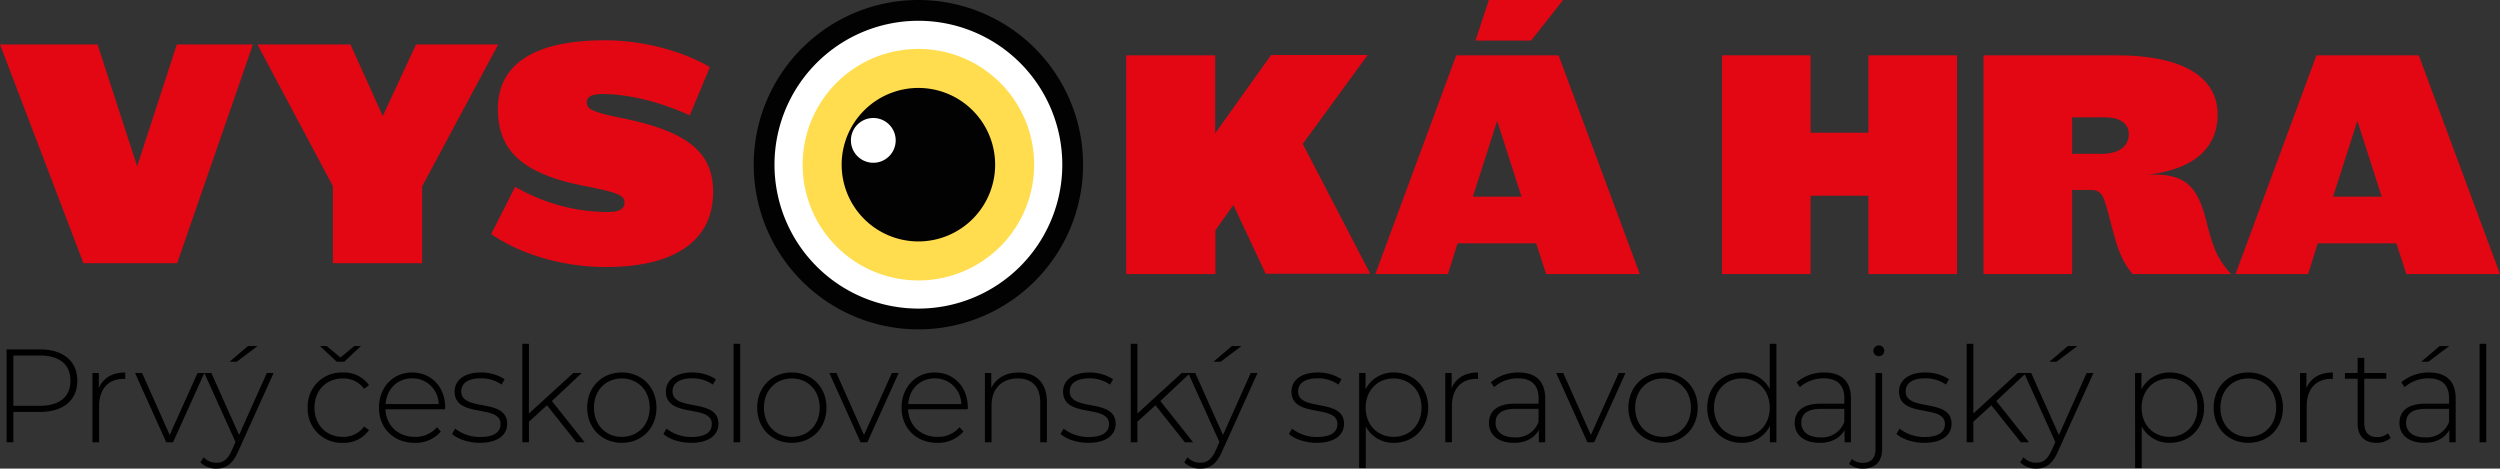 <?xml version="1.0" encoding="UTF-8"?> <svg xmlns="http://www.w3.org/2000/svg" width="781.8" height="146.531" viewBox="0 0 781.8 146.531"><rect x="0" y="0" width="781.8" height="146.531" fill="#333333" stroke="none"/><g id="VH_logo_inv" transform="translate(-17 -248.3)"><path id="Fill-1" d="M72.4,330.6H43.1L17,262.2H47.5l12.4,38.1,12.4-38.1H96.1Z" fill="#e30613" fill-rule="evenodd"></path><path id="Fill-2" d="M121.1,330.6V306.5L97.5,262.2h29.1l10.1,22.4,10.4-22.4h25.7L149,306.6v24Z" fill="#e30613" fill-rule="evenodd"></path><g id="Group-25" transform="translate(170.6 248.3)"><path id="Fill-3" d="M35.8,83.5C23.3,83.5,9.9,80,0,73.2L7.5,58.4a57.909,57.909,0,0,0,29,7.9c3.8,0,5.2-1.1,5.2-2.9,0-2.4-2.1-3.2-13.3-5.4C8.5,54,2.1,46.1,2.1,34c0-13,10-21.4,33.5-21.4,12.1,0,24.6,3.5,32.8,8.4L62.1,36.1c-9.7-4.5-19.8-6.7-27.2-6.7-3.1,0-5,.7-5,2.5,0,2.2,1.3,3.1,11.8,5.2,19.6,4.1,27.7,10.5,27.7,22.8.1,14.3-10.5,23.6-33.6,23.6" fill="#e30613" fill-rule="evenodd"></path><path id="Fill-5" d="M198.6,85.7V17.3h27.8V41.7l17.5-24.5h30.2L253.8,45l21.1,40.6H242.2L232.1,64.1,226.5,72V85.7Z" fill="#e30613" fill-rule="evenodd"></path><path id="Fill-7" d="M325.2,12.7H307.8L312,0h23.2ZM307,61.5h15.2l-7.6-23.7Zm52.2,24.2H329.9l-3.1-9.6H302.2l-3,9.6H276.5l25.3-68.4h32Z" fill="#e30613" fill-rule="evenodd"></path><path id="Fill-9" d="M430.7,85.7V61.2H412.6V85.7H384.9V17.3h27.7V41.5h18.1V17.3h27.7V85.7Z" fill="#e30613" fill-rule="evenodd"></path><path id="Fill-11" d="M504.8,36.7H494.4V48.1h9.3c5.2,0,8.4-2.3,8.4-6,.1-3.1-2.3-5.4-7.3-5.4m12.8,18c1-.1,2-.1,2.9-.1,9.7,0,13.3,4.4,15.8,14.3,1.7,6.8,3,11.7,7.8,16.8H513.3c-2.9-3.4-4.4-7.2-5.6-11.5-1-3.5-2.3-9-3.2-11.5-.8-2.3-2-3.3-4.1-3.3h-6V85.7H466.7V17.3h41.5c22.3,0,31.7,7.7,31.7,18.5,0,8.3-4.7,16.9-22.3,18.9" fill="#e30613" fill-rule="evenodd"></path><path id="Fill-13" d="M576,61.5h15.2l-7.6-23.7Zm52.2,24.2H598.9l-3.1-9.6H571.2l-3,9.6H545.5l25.3-68.4h32Z" fill="#e30613" fill-rule="evenodd"></path><path id="Fill-15" d="M133.6,0A51.5,51.5,0,1,1,82.1,51.5,51.5,51.5,0,0,1,133.6,0" fill="#020203" fill-rule="evenodd"></path><path id="Fill-17" d="M133.6,6.5a45,45,0,1,1-45,45,45,45,0,0,1,45-45" fill="#fff" fill-rule="evenodd"></path><path id="Fill-19" d="M133.6,15.3A36.2,36.2,0,1,1,97.4,51.5a36.2,36.2,0,0,1,36.2-36.2" fill="#ffdd4e" fill-rule="evenodd"></path><path id="Fill-21" d="M133.6,27.5a24,24,0,1,1-24,24,24,24,0,0,1,24-24" fill="#020203" fill-rule="evenodd"></path><path id="Fill-23" d="M119.5,36.9a7,7,0,1,1-7,7,7,7,0,0,1,7-7" fill="#fff" fill-rule="evenodd"></path></g><path id="Prvý-československý" d="M15.479-29.05H5.063V0H7.179V-9.5h8.3c7.3,0,11.7-3.652,11.7-9.752C27.182-25.4,22.784-29.05,15.479-29.05Zm0,17.637h-8.3V-27.141h8.3c6.225,0,9.545,2.864,9.545,7.885C25.024-14.276,21.7-11.413,15.479-11.413Zm18.426-5.519v-4.731H31.913V0h2.075V-11.288c0-5.353,2.863-8.549,7.678-8.549.166,0,.332.042.5.042v-2.034C38.1-21.829,35.234-20.086,33.905-16.932Zm30.876-4.731L56.067-2.283,47.435-21.663h-2.2L54.987,0H57.1L66.9-21.663Zm18.758-8.425H80.551l-5.769,4.9h2.241Zm2.9,8.425L77.771-2.283,69.1-21.663H66.9L76.65-.083,75.488,2.532c-1.328,2.947-2.78,3.859-4.772,3.859a5.273,5.273,0,0,1-4.025-1.7L65.653,6.266a6.918,6.918,0,0,0,5.021,1.951c2.864,0,5.021-1.286,6.764-5.27l11.122-24.61Zm24.195-3.528,5.229-4.9h-2.075l-4.316,3.569-4.316-3.569h-2.075l5.229,4.9ZM110.183-1.7c-5.1,0-8.84-3.652-8.84-9.13s3.735-9.13,8.84-9.13a7.907,7.907,0,0,1,6.681,3.237l1.535-1.121a9.5,9.5,0,0,0-8.217-3.984,10.559,10.559,0,0,0-10.956,11,10.582,10.582,0,0,0,10.956,11A9.6,9.6,0,0,0,118.4-3.818l-1.535-1.12A7.907,7.907,0,0,1,110.183-1.7Zm32.038-9.213c0-6.432-4.4-10.915-10.334-10.915s-10.375,4.565-10.375,11,4.606,11,11.164,11a10.369,10.369,0,0,0,8.175-3.528l-1.2-1.369A8.736,8.736,0,0,1,132.717-1.7c-5.187,0-8.964-3.486-9.171-8.632h18.633C142.179-10.541,142.221-10.748,142.221-10.915ZM131.887-20a8.19,8.19,0,0,1,8.3,8.051h-16.6C123.919-16.683,127.281-20,131.887-20ZM153.052.166c5.52,0,8.549-2.407,8.549-5.934,0-8.259-14.359-3.652-14.359-10.168,0-2.324,1.867-4.067,6.1-4.067a11.16,11.16,0,0,1,6.516,1.951l.954-1.66a13.307,13.307,0,0,0-7.428-2.117c-5.478,0-8.217,2.656-8.217,5.935,0,8.507,14.359,3.859,14.359,10.168,0,2.448-1.826,4.067-6.391,4.067a12.605,12.605,0,0,1-7.8-2.614l-.954,1.66C146.08-1.038,149.483.166,153.052.166ZM183.264,0h2.573L175.587-12.906l9.337-8.757h-2.656L168.407-9.005V-30.793h-2.075V0h2.075V-6.432l5.644-5.146Zm14.193.166c6.225,0,10.831-4.565,10.831-11s-4.607-11-10.831-11-10.832,4.565-10.832,11S191.232.166,197.457.166Zm0-1.868c-4.98,0-8.715-3.693-8.715-9.13s3.735-9.13,8.715-9.13,8.715,3.694,8.715,9.13S202.437-1.7,197.457-1.7ZM219.12.166c5.52,0,8.549-2.407,8.549-5.934,0-8.259-14.359-3.652-14.359-10.168,0-2.324,1.867-4.067,6.1-4.067a11.16,11.16,0,0,1,6.516,1.951l.954-1.66a13.307,13.307,0,0,0-7.428-2.117c-5.478,0-8.217,2.656-8.217,5.935,0,8.507,14.359,3.859,14.359,10.168,0,2.448-1.826,4.067-6.391,4.067a12.605,12.605,0,0,1-7.8-2.614l-.954,1.66C212.148-1.038,215.551.166,219.12.166ZM232.4,0h2.075V-30.793H232.4Zm18.218.166c6.225,0,10.831-4.565,10.831-11s-4.606-11-10.831-11-10.832,4.565-10.832,11S244.393.166,250.618.166Zm0-1.868c-4.98,0-8.715-3.693-8.715-9.13s3.735-9.13,8.715-9.13,8.715,3.694,8.715,9.13S255.6-1.7,250.618-1.7Zm31.291-19.962L273.194-2.283l-8.632-19.381h-2.2L272.116,0h2.116l9.794-21.663Zm23.738,10.748c0-6.432-4.4-10.915-10.333-10.915s-10.375,4.565-10.375,11,4.607,11,11.163,11a10.369,10.369,0,0,0,8.176-3.528l-1.2-1.369A8.736,8.736,0,0,1,296.144-1.7c-5.187,0-8.964-3.486-9.172-8.632h18.634C305.606-10.541,305.647-10.748,305.647-10.915ZM295.314-20a8.19,8.19,0,0,1,8.3,8.051h-16.6C287.346-16.683,290.707-20,295.314-20Zm26.27-1.826c-4.109,0-7.138,1.826-8.591,4.855v-4.689H311V0h2.075V-11.537c0-5.146,3.112-8.425,8.217-8.425,4.4,0,7.013,2.573,7.013,7.47V0h2.075V-12.658C330.382-18.716,326.854-21.829,321.583-21.829Zm21.746,22c5.519,0,8.549-2.407,8.549-5.934,0-8.259-14.359-3.652-14.359-10.168,0-2.324,1.868-4.067,6.1-4.067a11.161,11.161,0,0,1,6.516,1.951l.954-1.66a13.307,13.307,0,0,0-7.428-2.117c-5.478,0-8.217,2.656-8.217,5.935,0,8.507,14.359,3.859,14.359,10.168,0,2.448-1.826,4.067-6.391,4.067a12.605,12.605,0,0,1-7.8-2.614l-.954,1.66C336.358-1.038,339.761.166,343.33.166ZM373.542,0h2.573l-10.25-12.906,9.337-8.757h-2.656L358.685-9.005V-30.793h-2.075V0h2.075V-6.432l5.644-5.146Zm17.683-30.088h-2.988l-5.768,4.9h2.241Zm2.9,8.425L385.456-2.283l-8.673-19.381h-2.2l9.753,21.58-1.162,2.615c-1.328,2.947-2.78,3.859-4.772,3.859a5.273,5.273,0,0,1-4.026-1.7l-1.038,1.577a6.918,6.918,0,0,0,5.022,1.951c2.863,0,5.022-1.286,6.764-5.27l11.122-24.61ZM414.755.166c5.52,0,8.549-2.407,8.549-5.934,0-8.259-14.359-3.652-14.359-10.168,0-2.324,1.868-4.067,6.1-4.067a11.161,11.161,0,0,1,6.516,1.951l.954-1.66a13.307,13.307,0,0,0-7.428-2.117c-5.478,0-8.217,2.656-8.217,5.935,0,8.507,14.359,3.859,14.359,10.168,0,2.448-1.826,4.067-6.391,4.067a12.605,12.605,0,0,1-7.8-2.614l-.954,1.66C407.783-1.038,411.186.166,414.755.166Zm24.153-22a9.682,9.682,0,0,0-8.881,5.271v-5.1h-1.992V8.051h2.075V-4.938a9.7,9.7,0,0,0,8.8,5.1c6.1,0,10.707-4.482,10.707-11C449.615-17.306,445.009-21.829,438.908-21.829ZM438.784-1.7c-4.98,0-8.715-3.693-8.715-9.13s3.735-9.13,8.715-9.13,8.757,3.694,8.757,9.13S443.764-1.7,438.784-1.7Zm18.177-15.23v-4.731h-1.992V0h2.075V-11.288c0-5.353,2.863-8.549,7.677-8.549.166,0,.332.042.5.042v-2.034C461.152-21.829,458.289-20.086,456.961-16.932Zm20.916-4.9a13.213,13.213,0,0,0-8.673,3.071l1.037,1.494A11.244,11.244,0,0,1,477.711-20c4.233,0,6.433,2.158,6.433,6.184v1.743h-7.428c-6.018,0-8.093,2.78-8.093,6.059,0,3.693,2.947,6.183,7.8,6.183,3.777,0,6.433-1.536,7.8-4.026V0h1.992V-13.736C486.218-19.09,483.23-21.829,477.877-21.829ZM476.715-1.536c-3.818,0-6.018-1.743-6.018-4.565,0-2.49,1.577-4.358,6.059-4.358h7.387v4.067A7.425,7.425,0,0,1,476.715-1.536Zm32.494-20.128L500.494-2.283l-8.632-19.381h-2.2L499.415,0h2.116l9.794-21.663ZM523.07.166c6.225,0,10.831-4.565,10.831-11s-4.606-11-10.831-11-10.831,4.565-10.831,11S516.845.166,523.07.166Zm0-1.868c-4.98,0-8.715-3.693-8.715-9.13s3.735-9.13,8.715-9.13,8.715,3.694,8.715,9.13S528.05-1.7,523.07-1.7Zm33.366-29.091v14.151a9.711,9.711,0,0,0-8.84-5.187c-6.1,0-10.707,4.482-10.707,11,0,6.474,4.607,11,10.707,11A9.609,9.609,0,0,0,556.478-5.1V0h2.033V-30.793ZM547.721-1.7c-4.98,0-8.715-3.693-8.715-9.13s3.735-9.13,8.715-9.13,8.715,3.694,8.715,9.13S552.7-1.7,547.721-1.7Zm25.772-20.128a13.213,13.213,0,0,0-8.674,3.071l1.038,1.494A11.244,11.244,0,0,1,573.327-20c4.233,0,6.432,2.158,6.432,6.184v1.743h-7.428c-6.018,0-8.093,2.78-8.093,6.059,0,3.693,2.947,6.183,7.8,6.183,3.776,0,6.432-1.536,7.8-4.026V0h1.992V-13.736C581.834-19.09,578.846-21.829,573.493-21.829ZM572.331-1.536c-3.818,0-6.018-1.743-6.018-4.565,0-2.49,1.577-4.358,6.059-4.358h7.387v4.067A7.425,7.425,0,0,1,572.331-1.536Zm18.218-25.4a1.683,1.683,0,0,0,1.7-1.7,1.674,1.674,0,0,0-1.7-1.66,1.709,1.709,0,0,0-1.7,1.7A1.674,1.674,0,0,0,590.549-26.934ZM585.735,8.217c3.776,0,5.852-2.407,5.852-6.059V-21.663h-2.075V2.075c0,2.822-1.37,4.357-3.9,4.357a5.191,5.191,0,0,1-3.528-1.2l-.83,1.536A6.55,6.55,0,0,0,585.735,8.217ZM604.742.166c5.519,0,8.549-2.407,8.549-5.934,0-8.259-14.359-3.652-14.359-10.168,0-2.324,1.867-4.067,6.1-4.067a11.16,11.16,0,0,1,6.516,1.951l.955-1.66a13.307,13.307,0,0,0-7.429-2.117c-5.478,0-8.217,2.656-8.217,5.935,0,8.507,14.359,3.859,14.359,10.168,0,2.448-1.826,4.067-6.391,4.067a12.605,12.605,0,0,1-7.8-2.614l-.955,1.66C597.77-1.038,601.173.166,604.742.166ZM634.954,0h2.573l-10.25-12.906,9.338-8.757h-2.656L620.1-9.005V-30.793h-2.075V0H620.1V-6.432l5.644-5.146Zm17.679-30.088h-2.988l-5.768,4.9h2.241Zm2.905,8.425L646.865-2.283l-8.674-19.381h-2.2l9.753,21.58-1.162,2.615c-1.328,2.947-2.781,3.859-4.773,3.859a5.273,5.273,0,0,1-4.026-1.7l-1.037,1.577a6.918,6.918,0,0,0,5.021,1.951c2.864,0,5.021-1.286,6.765-5.27l11.122-24.61Zm26.02-.166a9.682,9.682,0,0,0-8.881,5.271v-5.1h-1.992V8.051h2.075V-4.938a9.7,9.7,0,0,0,8.8,5.1c6.1,0,10.707-4.482,10.707-11C692.266-17.306,687.659-21.829,681.559-21.829ZM681.434-1.7c-4.98,0-8.715-3.693-8.715-9.13s3.735-9.13,8.715-9.13,8.756,3.694,8.756,9.13S686.414-1.7,681.434-1.7ZM706.085.166c6.225,0,10.831-4.565,10.831-11s-4.606-11-10.831-11-10.831,4.565-10.831,11S699.86.166,706.085.166Zm0-1.868c-4.98,0-8.715-3.693-8.715-9.13s3.735-9.13,8.715-9.13,8.715,3.694,8.715,9.13S711.065-1.7,706.085-1.7Zm18.177-15.23v-4.731H722.27V0h2.075V-11.288c0-5.353,2.864-8.549,7.677-8.549.166,0,.332.042.5.042v-2.034C728.454-21.829,725.59-20.086,724.262-16.932Zm25.481,14.11a4.979,4.979,0,0,1-3.362,1.2c-2.656,0-4.026-1.535-4.026-4.316V-19.878h6.889v-1.785h-6.889v-4.731h-2.075v4.731H736.3v1.785h3.984V-5.727c0,3.652,2.075,5.893,5.893,5.893a6.574,6.574,0,0,0,4.441-1.536Zm19.173-27.266h-2.988l-5.768,4.9H762.4Zm-6.308,8.259a13.213,13.213,0,0,0-8.674,3.071l1.038,1.494A11.244,11.244,0,0,1,762.442-20c4.233,0,6.432,2.158,6.432,6.184v1.743h-7.428c-6.018,0-8.093,2.78-8.093,6.059,0,3.693,2.947,6.183,7.8,6.183,3.776,0,6.432-1.536,7.8-4.026V0h1.992V-13.736C770.95-19.09,767.962-21.829,762.608-21.829ZM761.446-1.536c-3.818,0-6.018-1.743-6.018-4.565,0-2.49,1.577-4.358,6.059-4.358h7.387v4.067A7.425,7.425,0,0,1,761.446-1.536ZM778.42,0h2.075V-30.793H778.42Z" transform="translate(14 386.614)"></path></g></svg> 